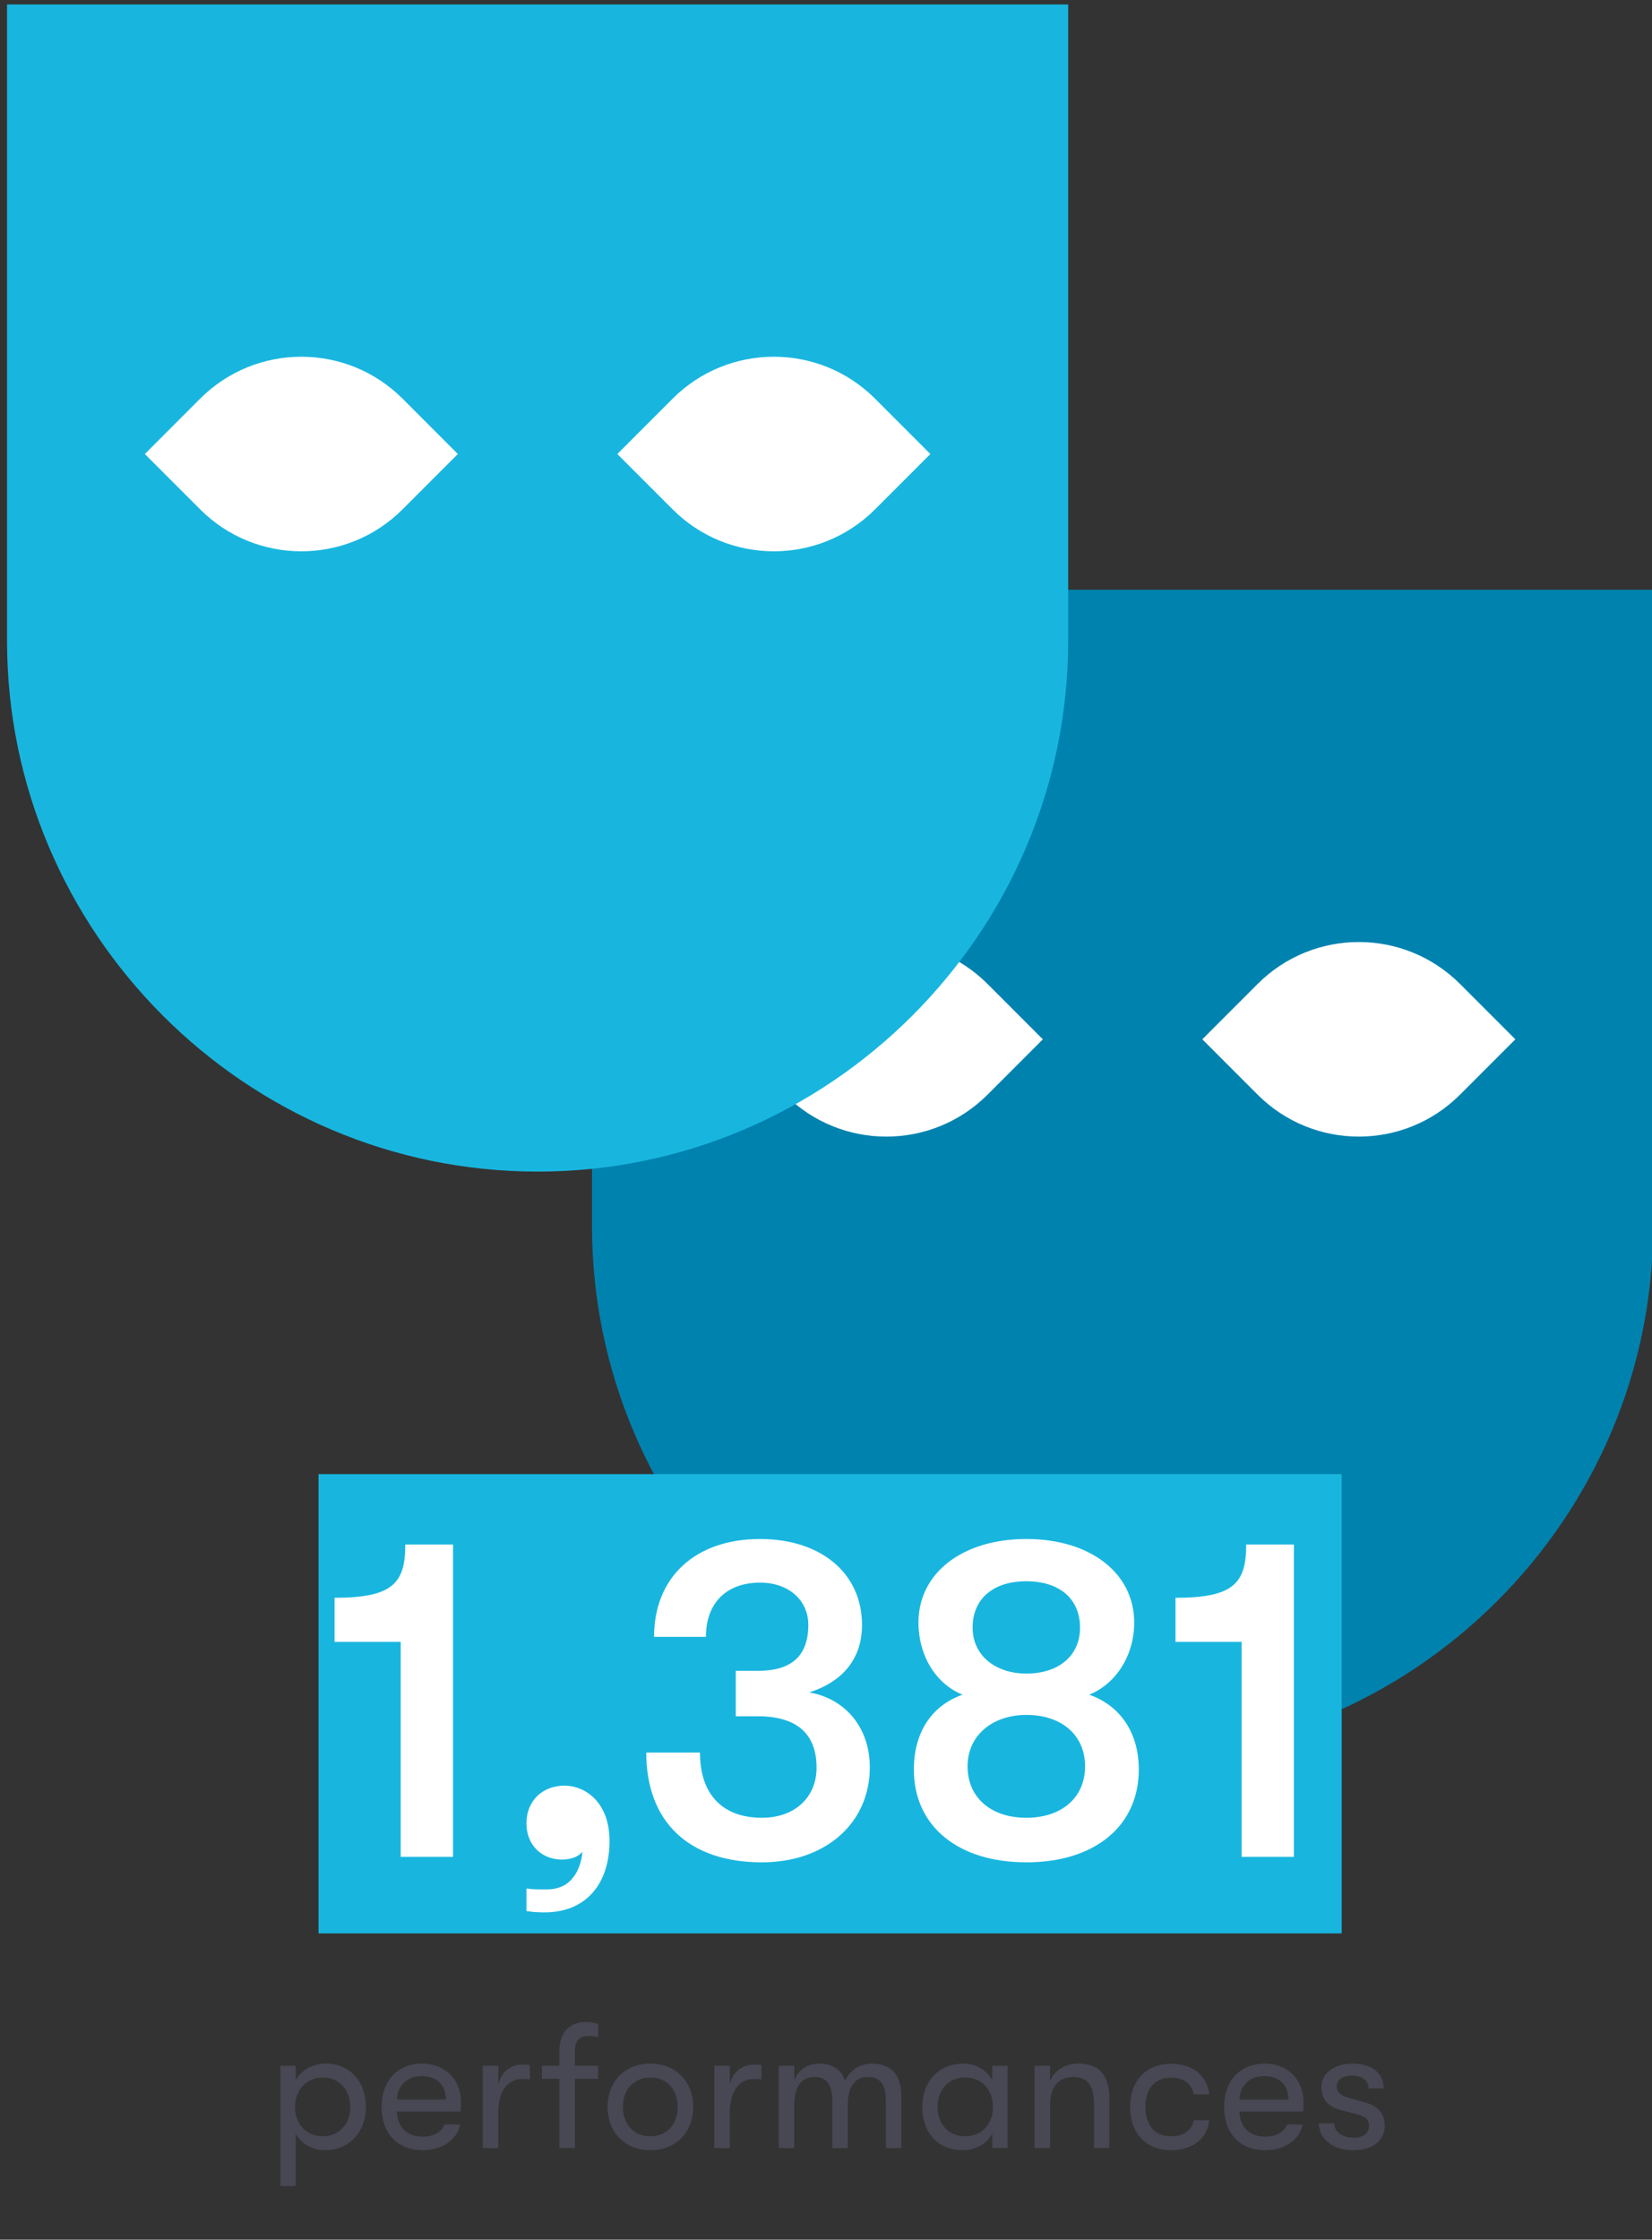 <?xml version="1.0" encoding="UTF-8"?> <!-- Generator: Adobe Illustrator 23.0.2, SVG Export Plug-In . SVG Version: 6.00 Build 0) --> <svg xmlns="http://www.w3.org/2000/svg" xmlns:xlink="http://www.w3.org/1999/xlink" id="Layer_1" x="0px" y="0px" viewBox="0 0 200 271" style="enable-background:new 0 0 200 271;" xml:space="preserve"><rect x="0" y="0" width="200" height="271" fill="#333333" stroke="none"/> <style type="text/css"> .st0{clip-path:url(#SVGID_2_);fill:#5D4497;} .st1{fill:#484754;} .st2{clip-path:url(#SVGID_4_);fill:#5D4497;} .st3{clip-path:url(#SVGID_4_);fill:#DEE3EB;} .st4{clip-path:url(#SVGID_6_);fill:#0082AF;} .st5{clip-path:url(#SVGID_6_);fill:#FFFFFF;} .st6{clip-path:url(#SVGID_6_);fill:#18B6DF;} .st7{clip-path:url(#SVGID_6_);fill:none;stroke:#18B6DF;stroke-width:55.571;stroke-miterlimit:10;} .st8{fill:#FFFFFF;} .st9{clip-path:url(#SVGID_8_);fill:#E85F9C;} .st10{fill:#E85F9C;} .st11{clip-path:url(#SVGID_10_);fill:#E85F9C;} .st12{clip-path:url(#SVGID_12_);fill:#FFFFFF;} .st13{clip-path:url(#SVGID_12_);fill:#18B6DF;} .st14{clip-path:url(#SVGID_12_);fill:#E85F9C;} .st15{fill:#18B6DF;} .st16{clip-path:url(#SVGID_14_);fill:#E85F9C;} .st17{fill:none;stroke:#18B6DF;stroke-width:8.673;} .st18{clip-path:url(#SVGID_16_);fill:none;stroke:#18B6DF;stroke-width:8.673;} .st19{fill:#ED7128;} .st20{fill:#DE4A19;} .st21{clip-path:url(#SVGID_18_);fill:none;stroke:#18B6DF;stroke-width:32.653;stroke-miterlimit:10;} .st22{fill:#1E2537;} .st23{fill:#E93A51;} .st24{fill:#DEE3EB;} .st25{fill:none;stroke:#18B6DF;stroke-width:43.891;stroke-miterlimit:10;} .st26{fill:#8A79B5;} </style> <g> <path class="st1" d="M44.293,254.947c0,3.047-2.053,5.229-4.926,5.229c-1.534,0-2.917-0.778-3.565-2.009 v6.352h-1.858v-14.562h1.858v1.771c0.648-1.253,2.074-2.031,3.673-2.031 C42.327,249.697,44.293,251.836,44.293,254.947z M42.413,254.947c0-2.074-1.383-3.565-3.306-3.565 c-1.987,0-3.392,1.469-3.392,3.565c0,2.074,1.404,3.544,3.392,3.544 C41.03,258.491,42.413,257.021,42.413,254.947z"></path> <path class="st1" d="M55.769,255.488h-7.714c0.044,1.923,1.232,3.046,3.134,3.046 c1.317,0,2.226-0.519,2.636-1.469h1.88c-0.346,1.836-2.183,3.111-4.516,3.111 c-3.068,0-4.991-2.031-4.991-5.25c0-3.154,1.944-5.229,4.904-5.229c2.809,0,4.71,1.944,4.71,4.688 C55.812,254.753,55.812,255.034,55.769,255.488z M53.976,254.04c0-1.75-1.081-2.831-2.896-2.831 s-2.938,1.145-3.025,2.831H53.976z"></path> <path class="st1" d="M58.449,249.957h1.88v2.269c0.39-1.685,1.664-2.42,2.917-2.42 c0.346,0,0.67,0.021,0.907,0.086v1.729c-0.323-0.065-0.583-0.065-0.929-0.065 c-1.966,0-2.896,1.793-2.896,4.019v4.343h-1.88V249.957z"></path> <path class="st1" d="M69.6,248.185v1.772h2.809v1.577h-2.809v8.383h-1.88v-8.383h-2.117v-1.577h2.117 v-1.729c0-3.111,2.096-3.565,3.176-3.565c0.648,0,1.188,0.108,1.513,0.237v1.599 c-0.324-0.086-0.648-0.151-1.037-0.151C70.615,246.348,69.6,246.5,69.6,248.185z"></path> <path class="st1" d="M73.555,254.947c0-2.917,1.944-5.25,5.186-5.25c3.219,0,5.186,2.333,5.186,5.25 c0,2.896-1.967,5.229-5.186,5.229C75.499,260.176,73.555,257.843,73.555,254.947z M82.046,254.947 c0-2.009-1.21-3.565-3.306-3.565s-3.328,1.556-3.328,3.565c0,1.988,1.232,3.544,3.328,3.544 S82.046,256.936,82.046,254.947z"></path> <path class="st1" d="M86.478,249.957h1.88v2.269c0.389-1.685,1.664-2.42,2.917-2.42 c0.346,0,0.67,0.021,0.907,0.086v1.729c-0.324-0.065-0.583-0.065-0.929-0.065 c-1.966,0-2.896,1.793-2.896,4.019v4.343h-1.88V249.957z"></path> <path class="st1" d="M94.278,249.957h1.88v1.815c0.367-1.081,1.383-2.074,2.982-2.074 c1.75,0,2.809,0.821,3.176,2.139c0.432-1.188,1.664-2.139,3.219-2.139 c2.68,0,3.587,1.729,3.587,3.911v6.309h-1.88v-5.942c0-1.879-0.82-2.658-2.16-2.658 c-1.47,0-2.441,0.994-2.441,3.414v5.186h-1.88v-5.791c0-2.161-0.929-2.809-2.14-2.809 c-1.533,0-2.463,1.081-2.463,3.414v5.186h-1.88V249.957z"></path> <path class="st1" d="M111.653,254.947c0-2.938,1.88-5.25,4.97-5.25c1.577,0,2.873,0.799,3.5,2.031v-1.771 h1.857v9.96h-1.857v-1.75c-0.627,1.231-2.053,2.009-3.544,2.009 C113.403,260.176,111.653,257.886,111.653,254.947z M120.209,254.947c0-1.923-1.188-3.565-3.37-3.565 c-2.053,0-3.327,1.513-3.327,3.565c0,2.031,1.274,3.544,3.327,3.544 C119.021,258.491,120.209,256.871,120.209,254.947z"></path> <path class="st1" d="M125.245,249.957h1.88v1.836c0.54-1.275,1.75-2.096,3.479-2.096 c2.441,0,3.695,1.426,3.695,4.083v6.136h-1.858v-5.315c0-2.225-0.734-3.284-2.507-3.284 c-1.857,0-2.809,1.318-2.809,3.328v5.272h-1.88V249.957z"></path> <path class="st1" d="M136.808,254.947c0-3.089,1.88-5.229,4.947-5.229c2.68,0,4.408,1.469,4.646,3.695 h-1.88c-0.259-1.318-1.21-2.009-2.787-2.009c-1.901,0-3.067,1.318-3.067,3.543 c0,2.204,1.166,3.544,3.067,3.544c1.577,0,2.528-0.691,2.787-1.945h1.88 c-0.237,2.182-1.966,3.63-4.646,3.63C138.688,260.176,136.808,258.037,136.808,254.947z"></path> <path class="st1" d="M157.768,255.488h-7.713c0.043,1.923,1.231,3.046,3.133,3.046 c1.317,0,2.225-0.519,2.636-1.469h1.88c-0.346,1.836-2.183,3.111-4.516,3.111 c-3.068,0-4.991-2.031-4.991-5.25c0-3.154,1.944-5.229,4.904-5.229c2.809,0,4.71,1.944,4.71,4.688 C157.811,254.753,157.811,255.034,157.768,255.488z M155.975,254.04c0-1.75-1.08-2.831-2.896-2.831 s-2.938,1.145-3.024,2.831H155.975z"></path> <path class="st1" d="M159.672,256.936h1.857c0,0.972,0.908,1.729,2.377,1.729 c1.103,0,1.837-0.541,1.837-1.426c0-0.67-0.303-1.124-1.491-1.426l-2.031-0.519 c-1.469-0.41-2.246-1.361-2.246-2.744c0-1.686,1.555-2.852,3.716-2.852 c2.377,0,3.824,1.145,3.824,3.003h-1.837c0-0.95-0.756-1.556-2.052-1.556 c-1.037,0-1.794,0.497-1.794,1.318c0,0.626,0.367,1.08,1.448,1.383l2.052,0.562 c1.47,0.411,2.312,1.383,2.312,2.766c0,1.901-1.491,3.003-3.846,3.003 C161.357,260.176,159.672,258.772,159.672,256.936z"></path> </g> <g> <defs> <rect id="SVGID_5_" x="-42.01" y="0.538" width="285.01" height="278.462"></rect> </defs> <clipPath id="SVGID_2_"> <use xlink:href="#SVGID_5_" style="overflow:visible;"></use> </clipPath> <path style="clip-path:url(#SVGID_2_);fill:#0082AF;" d="M135.906,212.586L135.906,212.586 c-35.328,0-64.234-28.906-64.234-64.234V71.359h128.467v76.993 C200.139,183.679,171.233,212.586,135.906,212.586"></path> <path style="clip-path:url(#SVGID_2_);fill:#FFFFFF;" d="M95.053,132.454l-6.696-6.696l6.696-6.699 c6.767-6.764,17.736-6.764,24.504,0l6.696,6.699l-6.696,6.696 C112.789,139.222,101.82,139.222,95.053,132.454"></path> <path style="clip-path:url(#SVGID_2_);fill:#FFFFFF;" d="M152.255,132.454l-6.696-6.696l6.696-6.699 c6.767-6.764,17.736-6.764,24.504,0l6.696,6.699l-6.696,6.696 C169.992,139.222,159.023,139.222,152.255,132.454"></path> <path style="clip-path:url(#SVGID_2_);fill:#18B6DF;" d="M65.085,141.764L65.085,141.764 c-35.331,0-64.234-28.906-64.234-64.234V0.537h128.467v76.993 C129.318,112.858,100.412,141.764,65.085,141.764"></path> <path style="clip-path:url(#SVGID_2_);fill:#FFFFFF;" d="M24.231,61.633l-6.696-6.696l6.696-6.699 c6.767-6.764,17.736-6.764,24.504,0l6.696,6.699l-6.696,6.696 C41.968,68.4,30.999,68.4,24.231,61.633"></path> <path style="clip-path:url(#SVGID_2_);fill:#FFFFFF;" d="M81.434,61.633l-6.696-6.696l6.696-6.699 c6.767-6.764,17.736-6.764,24.504,0l6.696,6.699l-6.696,6.696 C99.17,68.4,88.201,68.4,81.434,61.633"></path> <line style="clip-path:url(#SVGID_2_);fill:none;stroke:#18B6DF;stroke-width:55.571;stroke-miterlimit:10;" x1="38.563" y1="206.155" x2="162.43" y2="206.155"></line> </g> <g> <path class="st8" d="M48.51,198.668h-8.002v-5.335c7.058,0,8.558-1.778,8.558-6.446h5.78v37.789h-6.336 V198.668z"></path> <path class="st8" d="M63.735,231.233v-2.723c0.834,0.111,1.223,0.111,2.445,0.111 c1.39,0,2.445-0.5,3.112-1.334c0.723-0.834,1.111-2,1.223-3.223 c-0.611,0.723-1.611,0.945-2.501,0.945c-2.334,0-4.279-1.667-4.279-4.39 c0-2.723,1.945-4.557,4.613-4.557c2.334,0,5.445,1.834,5.445,6.724c0,4.891-2.611,8.614-7.891,8.614 C65.181,231.4,64.291,231.345,63.735,231.233z"></path> <path class="st8" d="M78.24,212.061h6.502c0,5.057,2.723,7.891,7.502,7.891 c3.945,0,6.613-2.445,6.613-6.058c0-4.112-2.39-6.224-7.113-6.224h-2.668v-5.501h2.724 c4.057,0,6.058-1.834,6.058-5.557c0-3.001-2.39-5.113-5.836-5.113 c-4.057,0-6.557,2.445-6.557,6.558h-6.28c0-7.225,5.002-11.837,12.837-11.837 c7.392,0,12.338,4.168,12.338,10.392c0,4.001-2.224,6.835-6.392,8.169 c4.446,0.778,7.336,4.334,7.336,9.059c0,6.78-5.391,11.503-13.06,11.503 C83.408,225.343,78.24,220.452,78.24,212.061z"></path> <path class="st8" d="M110.637,214.117c0-4.446,2.112-7.725,5.891-9.059 c-3.278-1.333-5.335-4.779-5.335-8.725c0-6.002,5.335-10.114,13.06-10.114s13.06,4.112,13.06,10.114 c0,3.945-2.167,7.391-5.446,8.725c3.779,1.334,6.002,4.613,6.002,9.059 c0,6.835-5.335,11.226-13.615,11.226S110.637,220.953,110.637,214.117z M131.365,213.728 c0-3.779-2.834-6.224-7.113-6.224c-4.057,0-7.113,2.445-7.113,6.224s2.835,6.224,7.113,6.224 C128.531,219.952,131.365,217.507,131.365,213.728z M130.754,196.945c0-3.501-2.5-5.613-6.502-5.613 c-4.001,0-6.502,2.112-6.502,5.613c0,3.334,2.724,5.557,6.502,5.557 C128.254,202.502,130.754,200.279,130.754,196.945z"></path> <path class="st8" d="M150.314,198.668h-8.002v-5.335c7.058,0,8.558-1.778,8.558-6.446h5.78v37.789h-6.336 V198.668z"></path> </g> </svg> 